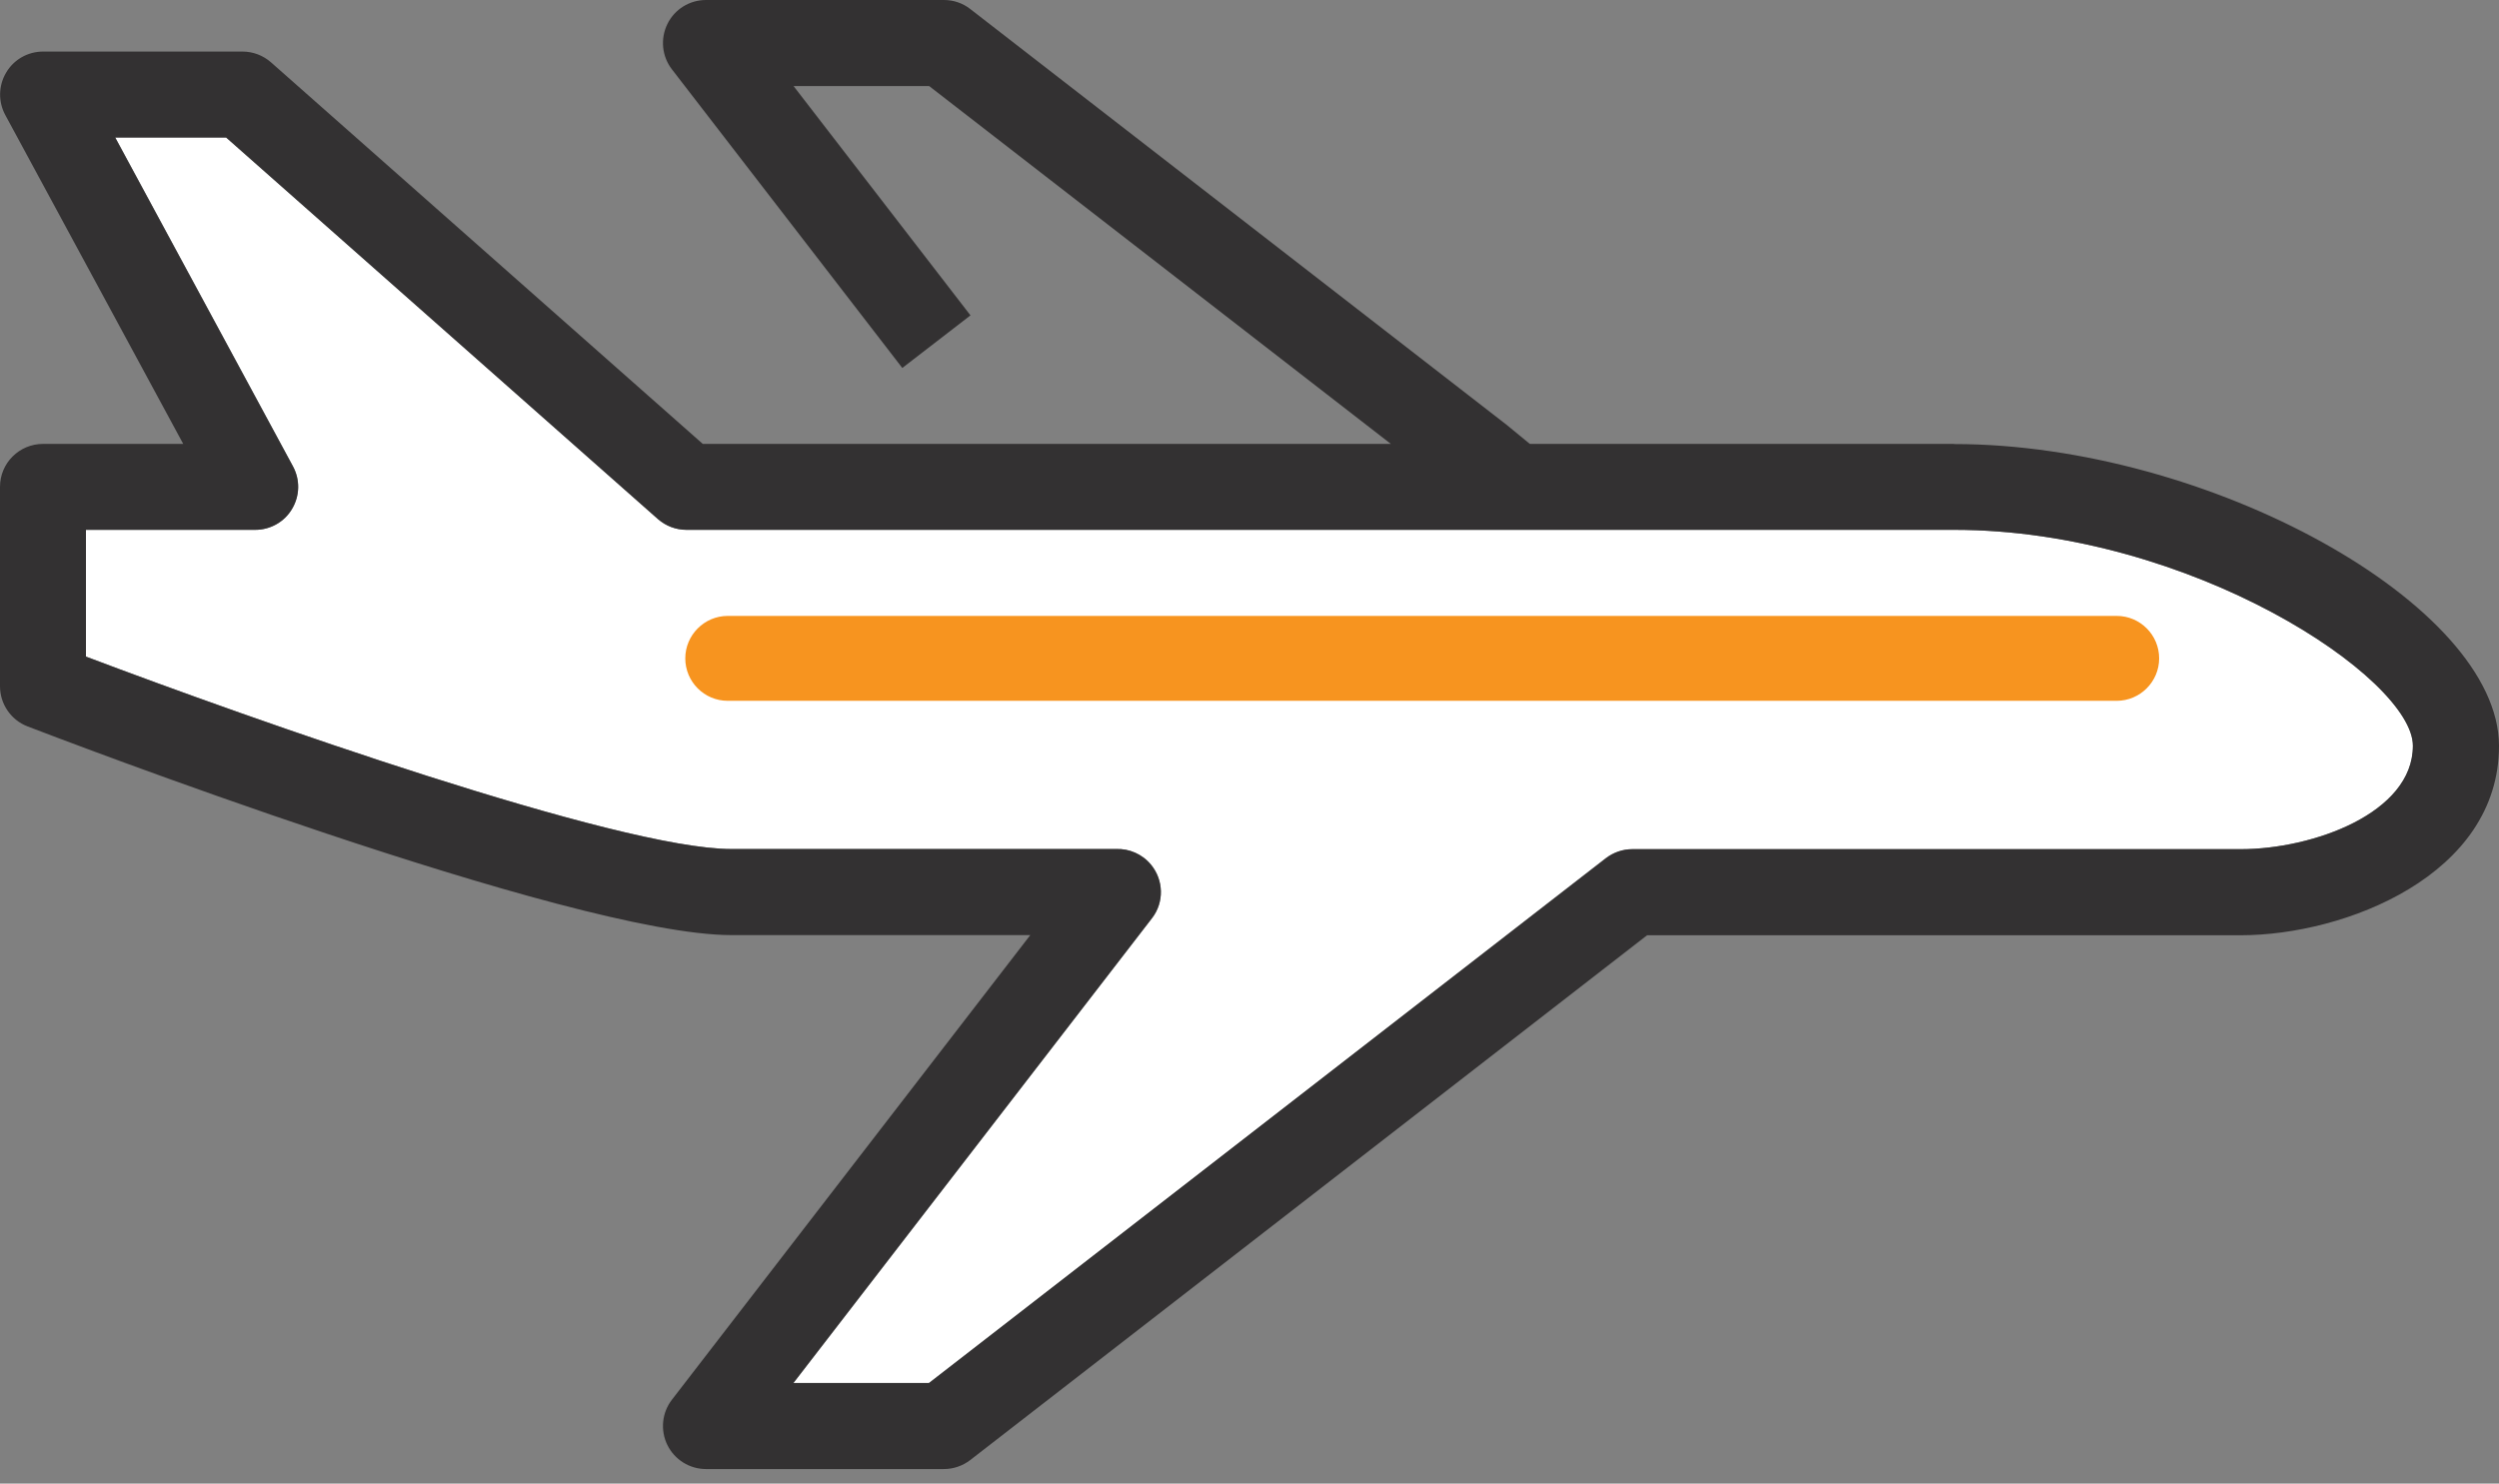 <svg xmlns="http://www.w3.org/2000/svg" viewBox="0 0 170.08 101"><rect x="0" y="0" width="170.08" height="101" fill="#808080" stroke="none"/><g id="a"><path d="M152.5,57.81h-41.41c-.65,0-1.28,.22-1.79,.61l-46.07,35.73h-9.23l24.41-31.65c.83-1.08,.79-2.58-.07-3.63-.6-.73-1.5-1.11-2.39-1.07h-26.17c-7.71,0-32.74-8.87-43.93-13.1v-8.63h11.52c1.03,0,1.99-.54,2.51-1.43,.53-.89,.55-1.98,.06-2.89L7.84,9.36h7.55l29.39,25.98c.54,.47,1.22,.73,1.94,.73h86.27c16.13,0,31.23,10.11,31.23,14.7s-6.82,7.04-11.72,7.04Z" style="fill:#fff;"></path></g><g id="b"><path d="M132.99,30.22h-28.87l-1.57-1.29L66.03,.61c-.51-.4-1.14-.61-1.79-.61h-16.19c-1.12,0-2.14,.63-2.63,1.64-.49,1-.37,2.2,.31,3.08l15.68,20.33,4.64-3.58-12.04-15.61h9.23l31.42,24.36H47.83L18.44,4.24c-.54-.47-1.22-.73-1.94-.73H2.93c-1.03,0-1.99,.54-2.51,1.43-.53,.89-.55,1.98-.06,2.89L12.47,30.22H2.93C1.31,30.22,0,31.53,0,33.14v13.58C0,47.93,.75,49.02,1.87,49.45c1.51,.58,36.98,14.21,47.91,14.21h20.34l-24.39,31.63c-.68,.88-.8,2.08-.31,3.08,.49,1,1.51,1.64,2.63,1.64h16.19c.65,0,1.28-.22,1.79-.61l46.07-35.73h40.41c7.09,0,17.57-4.1,17.57-12.89,0-9.6-19.76-20.55-37.09-20.55Zm19.51,27.59h-41.41c-.65,0-1.28,.22-1.79,.61l-46.07,35.73h-9.23l24.41-31.65c.83-1.08,.79-2.58-.07-3.63-.6-.73-1.5-1.11-2.39-1.07h-26.17c-7.71,0-32.74-8.87-43.93-13.1v-8.63h11.52c1.03,0,1.99-.54,2.51-1.43,.53-.89,.55-1.98,.06-2.89L7.84,9.36h7.55l29.39,25.98c.54,.47,1.22,.73,1.94,.73h86.27c16.13,0,31.23,10.11,31.23,14.7s-6.82,7.04-11.72,7.04Z" style="fill:#333132;"></path></g><g id="c"><path d="M144.06,47.71H49.53c-1.6,0-2.89-1.3-2.89-2.89s1.3-2.89,2.89-2.89h94.53c1.6,0,2.89,1.3,2.89,2.89s-1.3,2.89-2.89,2.89Z" style="fill:#f7941f;"></path></g></svg>